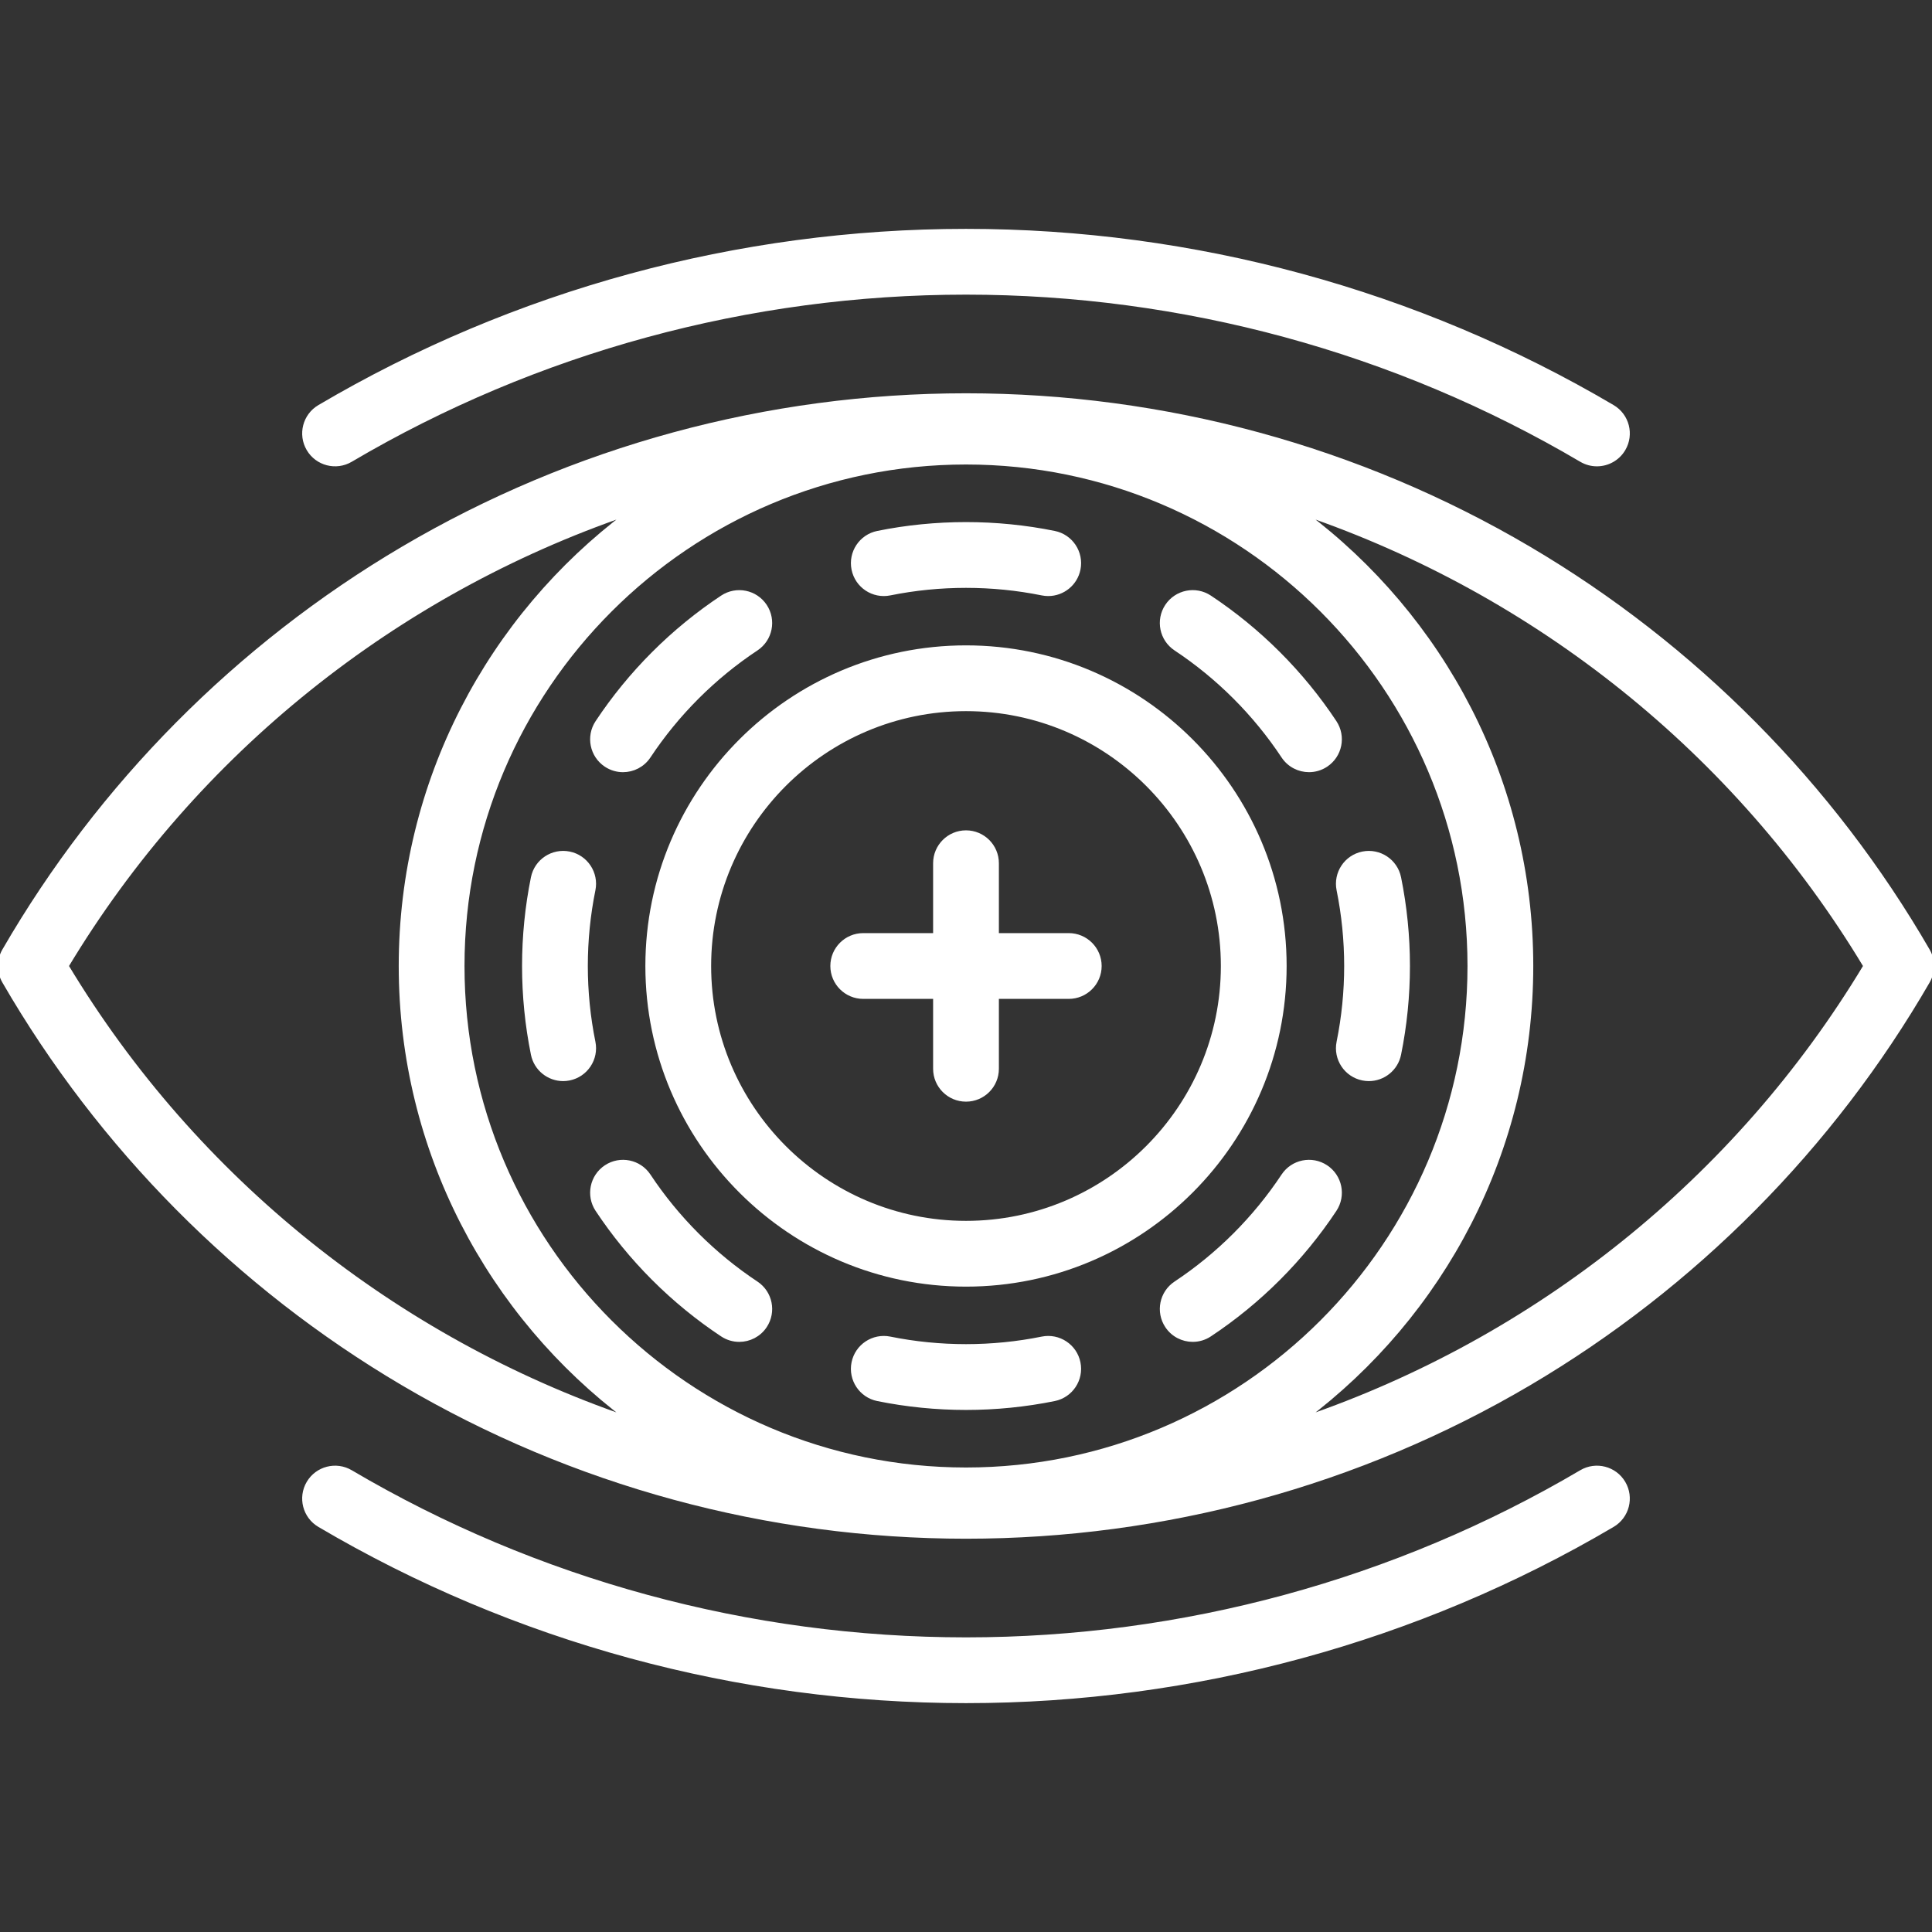 <!DOCTYPE svg PUBLIC "-//W3C//DTD SVG 1.1//EN" "http://www.w3.org/Graphics/SVG/1.1/DTD/svg11.dtd">
<!-- Uploaded to: SVG Repo, www.svgrepo.com, Transformed by: SVG Repo Mixer Tools -->
<svg fill="#fff" height="256px" width="256px" version="1.1" id="Capa_1" xmlns="http://www.w3.org/2000/svg" xmlns:xlink="http://www.w3.org/1999/xlink" viewBox="0 0 470 470" xml:space="preserve" stroke="#fff">
<rect x="0" y="0" width="470" height="470" fill="#333333" stroke="none"/>
<g id="SVGRepo_bgCarrier" stroke-width="0"/>
<g id="SVGRepo_tracerCarrier" stroke-linecap="round" stroke-linejoin="round"/>
<g id="SVGRepo_iconCarrier"> <g> <path d="M85.32,111.902C130.517,85.26,182.275,71.177,235,71.177s104.483,14.083,149.68,40.726c1.196,0.705,2.507,1.04,3.802,1.04 c2.567,0,5.069-1.32,6.468-3.692c2.104-3.568,0.916-8.166-2.652-10.27C344.795,70.979,290.402,56.177,235,56.177 S125.205,70.979,77.703,98.98c-3.568,2.104-4.756,6.701-2.652,10.27C77.154,112.819,81.755,114.006,85.32,111.902z"/> <path d="M384.68,358.098c-45.196,26.643-96.955,40.726-149.68,40.726S130.517,384.74,85.32,358.098 c-3.567-2.103-8.166-0.916-10.27,2.652s-0.916,8.166,2.652,10.27c47.502,28.002,101.895,42.804,157.297,42.804 s109.795-14.802,157.297-42.804c3.568-2.104,4.756-6.701,2.652-10.27C392.846,357.181,388.246,355.994,384.68,358.098z"/> <path d="M468.992,231.244c-23.328-40.325-56.873-74.146-97.008-97.806C330.632,109.062,283.264,96.177,235,96.177 s-95.632,12.885-136.984,37.262c-40.135,23.66-73.68,57.48-97.008,97.806c-1.344,2.323-1.344,5.188,0,7.512 c23.328,40.325,56.873,74.146,97.008,97.806c41.353,24.377,88.721,37.262,136.984,37.262s95.632-12.885,136.984-37.262 c40.135-23.66,73.68-57.48,97.008-97.806C470.336,236.433,470.336,233.567,468.992,231.244z M112.5,235 c0-67.547,54.953-122.5,122.5-122.5S357.5,167.453,357.5,235S302.547,357.5,235,357.5S112.5,302.547,112.5,235z M16.208,235 c31.409-52.208,80.246-90.825,136.496-110.086C119.211,150.015,97.5,190.02,97.5,235s21.711,84.985,55.204,110.086 C96.454,325.825,47.617,287.208,16.208,235z M317.296,345.086C350.789,319.985,372.5,279.98,372.5,235 s-21.711-84.985-55.204-110.086c56.25,19.262,105.087,57.878,136.496,110.086C422.383,287.208,373.546,325.825,317.296,345.086z"/> <path d="M260,227.5h-17.5V210c0-4.143-3.357-7.5-7.5-7.5s-7.5,3.357-7.5,7.5v17.5H210c-4.143,0-7.5,3.357-7.5,7.5 s3.357,7.5,7.5,7.5h17.5V260c0,4.143,3.357,7.5,7.5,7.5s7.5-3.357,7.5-7.5v-17.5H260c4.143,0,7.5-3.357,7.5-7.5 S264.143,227.5,260,227.5z"/> <path d="M235,157.5c-42.733,0-77.5,34.767-77.5,77.5s34.767,77.5,77.5,77.5s77.5-34.767,77.5-77.5S277.733,157.5,235,157.5z M235,297.5c-34.463,0-62.5-28.037-62.5-62.5s28.037-62.5,62.5-62.5s62.5,28.037,62.5,62.5S269.463,297.5,235,297.5z"/> <path d="M325.647,216.491c1.229,6.057,1.853,12.283,1.853,18.509s-0.623,12.452-1.853,18.509c-0.823,4.059,1.8,8.018,5.859,8.842 c0.503,0.102,1.005,0.151,1.499,0.151c3.493,0,6.621-2.454,7.343-6.011c1.428-7.035,2.151-14.267,2.151-21.491 s-0.724-14.456-2.151-21.491c-0.823-4.06-4.784-6.677-8.842-5.859C327.447,208.474,324.824,212.433,325.647,216.491z"/> <path d="M144.353,253.509c-1.229-6.057-1.853-12.283-1.853-18.509s0.623-12.453,1.853-18.508c0.823-4.06-1.8-8.019-5.858-8.843 c-4.064-0.817-8.019,1.8-8.843,5.858c-1.428,7.035-2.151,14.267-2.151,21.492c0,7.225,0.724,14.456,2.151,21.491 c0.722,3.557,3.85,6.011,7.343,6.011c0.494,0,0.996-0.05,1.499-0.151C142.553,261.526,145.176,257.567,144.353,253.509z"/> <path d="M216.491,144.353c12.113-2.459,24.907-2.459,37.017,0c0.504,0.102,1.006,0.151,1.5,0.151c3.493,0,6.621-2.454,7.343-6.01 c0.823-4.06-1.8-8.019-5.858-8.843c-14.069-2.854-28.912-2.856-42.983,0c-4.06,0.824-6.683,4.783-5.859,8.842 C208.474,142.553,212.433,145.176,216.491,144.353z"/> <path d="M253.509,325.647c-12.113,2.459-24.907,2.459-37.017,0c-4.065-0.819-8.019,1.8-8.843,5.858 c-0.823,4.06,1.8,8.019,5.858,8.843c7.035,1.428,14.267,2.151,21.492,2.151c7.225,0,14.456-0.724,21.491-2.151 c4.06-0.824,6.683-4.783,5.859-8.842C261.526,327.446,257.567,324.828,253.509,325.647z"/> <path d="M322.58,283.9c-3.454-2.286-8.106-1.343-10.395,2.109c-3.412,5.149-7.374,9.993-11.777,14.397 c-4.405,4.404-9.249,8.366-14.398,11.778c-3.453,2.287-4.397,6.941-2.109,10.395c1.443,2.179,3.827,3.358,6.259,3.358 c1.422,0,2.861-0.404,4.136-1.249c5.981-3.963,11.607-8.563,16.72-13.676c5.111-5.111,9.712-10.737,13.675-16.719 C326.978,290.842,326.033,286.188,322.58,283.9z"/> <path d="M147.42,186.1c1.275,0.845,2.713,1.249,4.136,1.249c2.431,0,4.815-1.181,6.259-3.358 c3.412-5.149,7.374-9.993,11.777-14.397c4.405-4.404,9.249-8.366,14.398-11.778c3.453-2.287,4.397-6.941,2.109-10.395 c-2.287-3.452-6.941-4.398-10.395-2.109c-5.981,3.963-11.607,8.563-16.72,13.676c-5.111,5.111-9.712,10.737-13.675,16.719 C143.022,179.158,143.967,183.813,147.42,186.1z"/> <path d="M286.01,157.814c5.149,3.412,9.993,7.374,14.397,11.777c4.404,4.405,8.366,9.249,11.778,14.398 c1.443,2.179,3.827,3.358,6.259,3.358c1.423,0,2.861-0.404,4.136-1.249c3.453-2.287,4.397-6.941,2.109-10.395 c-3.963-5.981-8.563-11.607-13.676-16.72c-5.111-5.111-10.737-9.712-16.719-13.675c-3.453-2.287-8.105-1.343-10.395,2.109 C281.612,150.873,282.557,155.527,286.01,157.814z"/> <path d="M183.99,312.186c-5.149-3.412-9.993-7.374-14.397-11.777c-4.404-4.405-8.366-9.249-11.778-14.398 c-2.288-3.454-6.943-4.398-10.395-2.109c-3.453,2.287-4.397,6.941-2.109,10.395c3.963,5.981,8.563,11.607,13.676,16.72 c5.111,5.111,10.737,9.712,16.719,13.675c1.275,0.845,2.713,1.249,4.136,1.249c2.431,0,4.815-1.181,6.259-3.358 C188.388,319.127,187.443,314.473,183.99,312.186z"/> </g> </g>
</svg>
